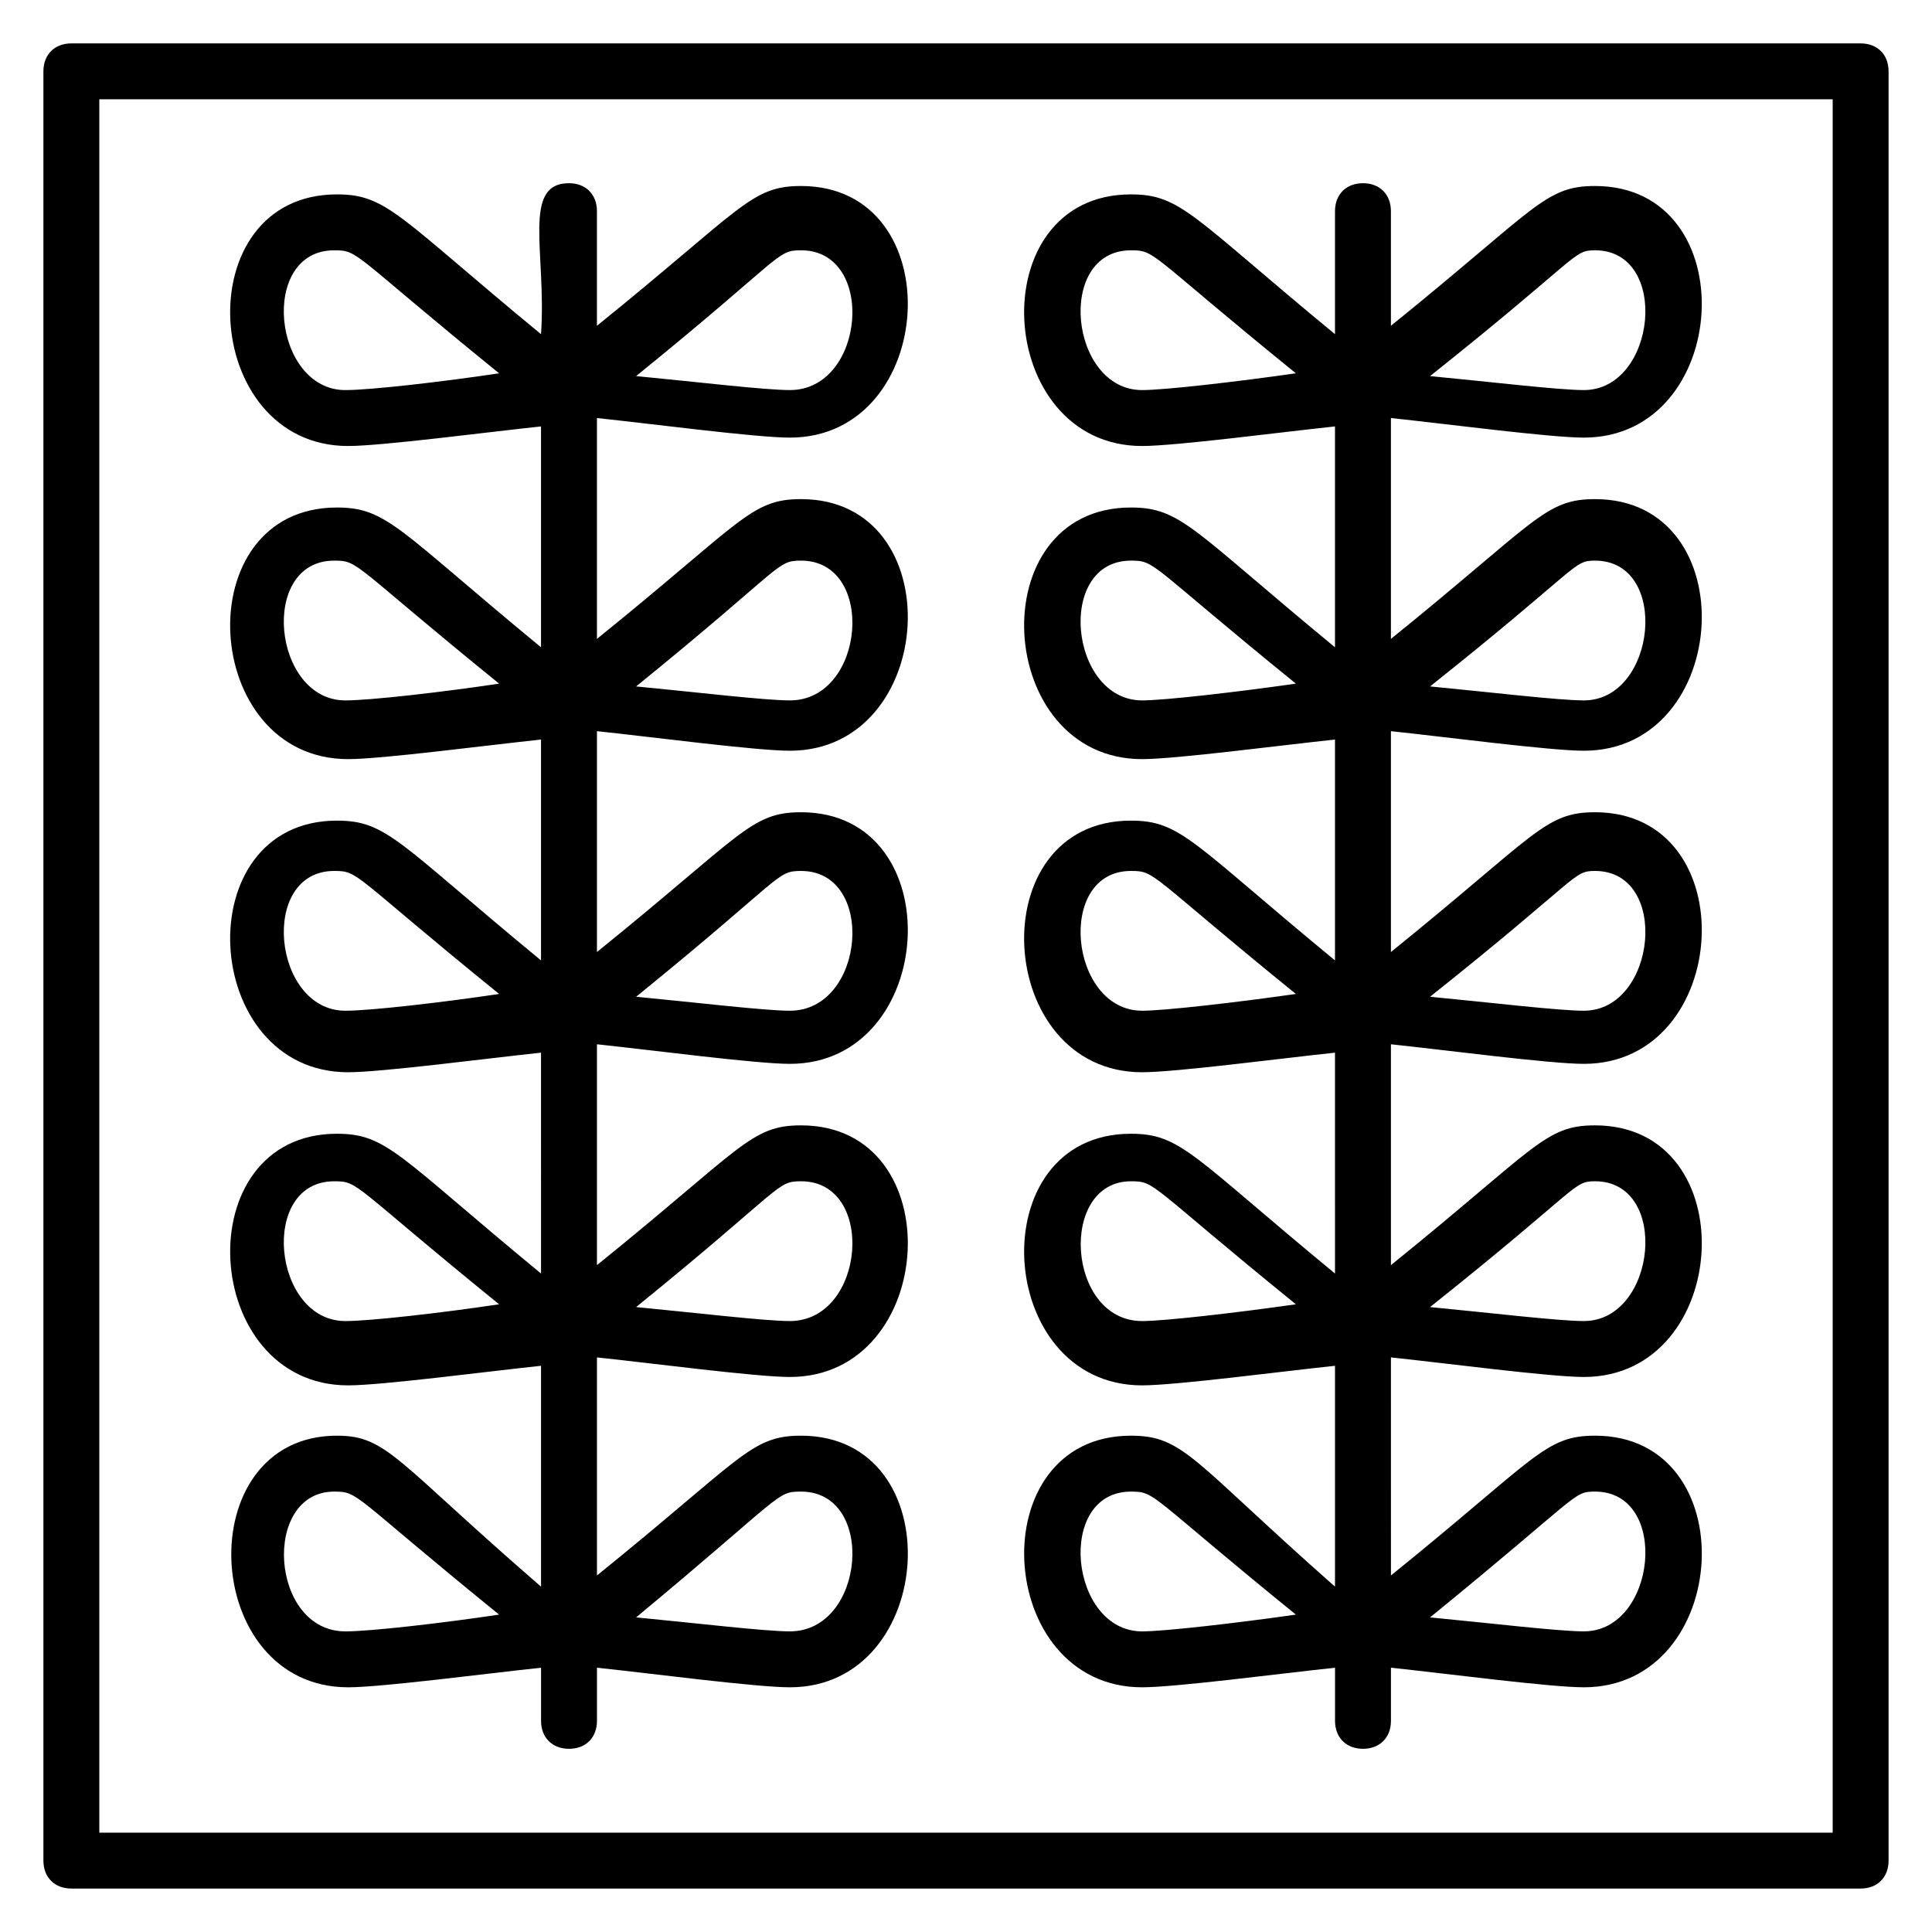 <?xml version="1.0" encoding="UTF-8"?>
<!-- Uploaded to: ICON Repo, www.svgrepo.com, Generator: ICON Repo Mixer Tools -->
<svg fill="#000000" width="800px" height="800px" version="1.1" viewBox="144 144 512 512" xmlns="http://www.w3.org/2000/svg">
 <g>
  <path d="m443.71 524.47c-40.008 0-36.305 66.68 2.965 66.68 8.891 0 37.043-3.703 51.121-5.188v14.078c0 4.445 2.965 7.41 7.41 7.41 4.445 0 7.41-2.965 7.41-7.41v-14.078c14.078 1.48 42.23 5.188 51.121 5.188 39.266 0 42.973-66.68 2.965-66.68-13.336 0-15.559 5.926-54.086 37.043l-0.004-57.789c14.078 1.48 42.23 5.188 51.121 5.188 39.266 0 42.973-66.68 2.965-66.68-13.336 0-15.559 5.926-54.086 37.043v-58.531c14.078 1.48 42.23 5.188 51.121 5.188 39.266 0 42.973-66.68 2.965-66.68-13.336 0-15.559 5.926-54.086 37.043v-58.531c14.078 1.48 42.23 5.188 51.121 5.188 39.266 0 42.973-66.68 2.965-66.68-13.336 0-15.559 5.926-54.086 37.043v-58.531c14.078 1.48 42.23 5.188 51.121 5.188 39.266 0 42.973-66.68 2.965-66.68-13.336 0-15.559 5.926-54.086 37.043v-30.375c0-4.445-2.965-7.41-7.41-7.41s-7.41 2.965-7.41 7.41v32.598c-37.785-31.117-40.75-37.043-54.086-37.043-40.008 0-36.305 66.68 2.965 66.68 8.891 0 37.043-3.703 51.121-5.188v58.531c-37.785-31.117-40.75-37.043-54.086-37.043-40.008 0-36.305 66.68 2.965 66.68 8.891 0 37.043-3.703 51.121-5.188v58.531c-37.785-31.117-40.75-37.043-54.086-37.043-40.008 0-36.305 66.68 2.965 66.68 8.891 0 37.043-3.703 51.121-5.188l0.004 58.531c-37.785-31.117-40.75-37.043-54.086-37.043-40.008 0-36.305 66.68 2.965 66.68 8.891 0 37.043-3.703 51.121-5.188v58.531c-37.785-33.34-40.008-40.008-54.086-40.008zm2.965 51.863c-19.262 0-22.969-37.043-2.965-37.043 6.668 0 4.445 0.742 43.711 32.598-15.555 2.223-34.82 4.445-40.746 4.445zm120.02-37.047c20.004 0 16.301 37.043-2.965 37.043-6.668 0-25.191-2.223-40.75-3.703 40.012-32.598 37.789-33.34 43.715-33.34zm0-82.238c20.004 0 16.301 37.043-2.965 37.043-6.668 0-25.191-2.223-40.75-3.703 40.012-31.855 37.789-33.34 43.715-33.34zm0-82.238c20.004 0 16.301 37.043-2.965 37.043-6.668 0-25.191-2.223-40.75-3.703 40.012-31.859 37.789-33.34 43.715-33.34zm0-82.238c20.004 0 16.301 37.043-2.965 37.043-6.668 0-25.191-2.223-40.75-3.703 40.012-31.859 37.789-33.34 43.715-33.34zm0-82.242c20.004 0 16.301 37.043-2.965 37.043-6.668 0-25.191-2.223-40.75-3.703 40.012-31.855 37.789-33.34 43.715-33.34zm-120.02 37.047c-19.262 0-22.969-37.043-2.965-37.043 6.668 0 4.445 0.742 43.711 32.598-15.555 2.223-34.82 4.445-40.746 4.445zm0 82.238c-19.262 0-22.969-37.043-2.965-37.043 6.668 0 4.445 0.742 43.711 32.598-15.555 2.223-34.82 4.445-40.746 4.445zm0 82.238c-19.262 0-22.969-37.043-2.965-37.043 6.668 0 4.445 0.742 43.711 32.598-15.555 2.223-34.82 4.445-40.746 4.445zm0 82.242c-20.004 0-22.227-37.043-2.965-37.043 6.668 0 4.445 0.742 43.711 32.598-15.555 2.223-34.82 4.445-40.746 4.445z"/>
  <path d="m233.3 524.47c-39.266 0-36.305 66.68 2.965 66.68 8.891 0 37.043-3.703 51.121-5.188v14.078c0 4.445 2.965 7.41 7.41 7.41 4.445 0 7.41-2.965 7.41-7.41v-14.078c14.078 1.48 42.23 5.188 51.121 5.188 39.266 0 42.973-66.68 2.965-66.68-13.336 0-15.559 5.926-54.086 37.043l-0.004-57.789c14.078 1.48 42.23 5.188 51.121 5.188 39.266 0 42.973-66.68 2.965-66.68-13.336 0-15.559 5.926-54.086 37.043v-58.531c14.078 1.48 42.23 5.188 51.121 5.188 39.266 0 42.973-66.68 2.965-66.68-13.336 0-15.559 5.926-54.086 37.043v-58.531c14.078 1.48 42.23 5.188 51.121 5.188 39.266 0 42.973-66.68 2.965-66.68-13.336 0-15.559 5.926-54.086 37.043v-58.531c14.078 1.48 42.23 5.188 51.121 5.188 39.266 0 42.973-66.68 2.965-66.68-13.336 0-15.559 5.926-54.086 37.043v-30.375c0-4.445-2.965-7.41-7.41-7.41-12.594 0-5.926 18.523-7.41 40.008-37.785-31.117-40.75-37.043-54.086-37.043-40.008 0-36.305 66.68 2.965 66.68 8.891 0 37.043-3.703 51.121-5.188v58.531c-37.785-31.117-40.75-37.043-54.086-37.043-40.008 0-36.305 66.68 2.965 66.68 8.891 0 37.043-3.703 51.121-5.188v58.531c-37.785-31.117-40.75-37.043-54.086-37.043-40.008 0-36.305 66.68 2.965 66.68 8.891 0 37.043-3.703 51.121-5.188l0.004 58.531c-37.785-31.117-40.75-37.043-54.086-37.043-40.008 0-36.305 66.68 2.965 66.68 8.891 0 37.043-3.703 51.121-5.188v58.531c-38.527-33.34-40.75-40.008-54.086-40.008zm2.223 51.863c-20.004 0-22.227-37.043-2.965-37.043 6.668 0 4.445 0.742 43.711 32.598-14.816 2.223-34.078 4.445-40.746 4.445zm120.77-37.047c20.004 0 17.039 37.043-2.965 37.043-6.668 0-25.191-2.223-40.75-3.703 39.27-32.598 37.047-33.34 43.715-33.34zm0-82.238c20.004 0 17.039 37.043-2.965 37.043-6.668 0-25.191-2.223-40.75-3.703 39.27-31.855 37.047-33.34 43.715-33.34zm0-82.238c20.004 0 17.039 37.043-2.965 37.043-6.668 0-25.191-2.223-40.75-3.703 39.27-31.859 37.047-33.34 43.715-33.34zm0-82.238c20.004 0 17.039 37.043-2.965 37.043-6.668 0-25.191-2.223-40.75-3.703 39.27-31.859 37.047-33.34 43.715-33.34zm0-82.242c20.004 0 17.039 37.043-2.965 37.043-6.668 0-25.191-2.223-40.75-3.703 39.27-31.855 37.047-33.34 43.715-33.34zm-120.77 37.047c-19.262 0-22.969-37.043-2.965-37.043 6.668 0 4.445 0.742 43.711 32.598-14.816 2.223-34.078 4.445-40.746 4.445zm0 82.238c-19.262 0-22.969-37.043-2.965-37.043 6.668 0 4.445 0.742 43.711 32.598-14.816 2.223-34.078 4.445-40.746 4.445zm0 82.238c-19.262 0-22.969-37.043-2.965-37.043 6.668 0 4.445 0.742 43.711 32.598-14.816 2.223-34.078 4.445-40.746 4.445zm0 82.242c-19.262 0-22.969-37.043-2.965-37.043 6.668 0 4.445 0.742 43.711 32.598-14.816 2.223-34.078 4.445-40.746 4.445z"/>
  <path d="m637.09 155.5h-474.18c-4.445 0-7.406 2.961-7.406 7.406v474.17c0 4.445 2.965 7.41 7.41 7.41h474.17c4.445 0 7.41-2.965 7.41-7.41v-474.17c0-4.445-2.965-7.406-7.41-7.406zm-7.41 474.17h-459.36v-459.36h459.36z"/>
 </g>
</svg>
